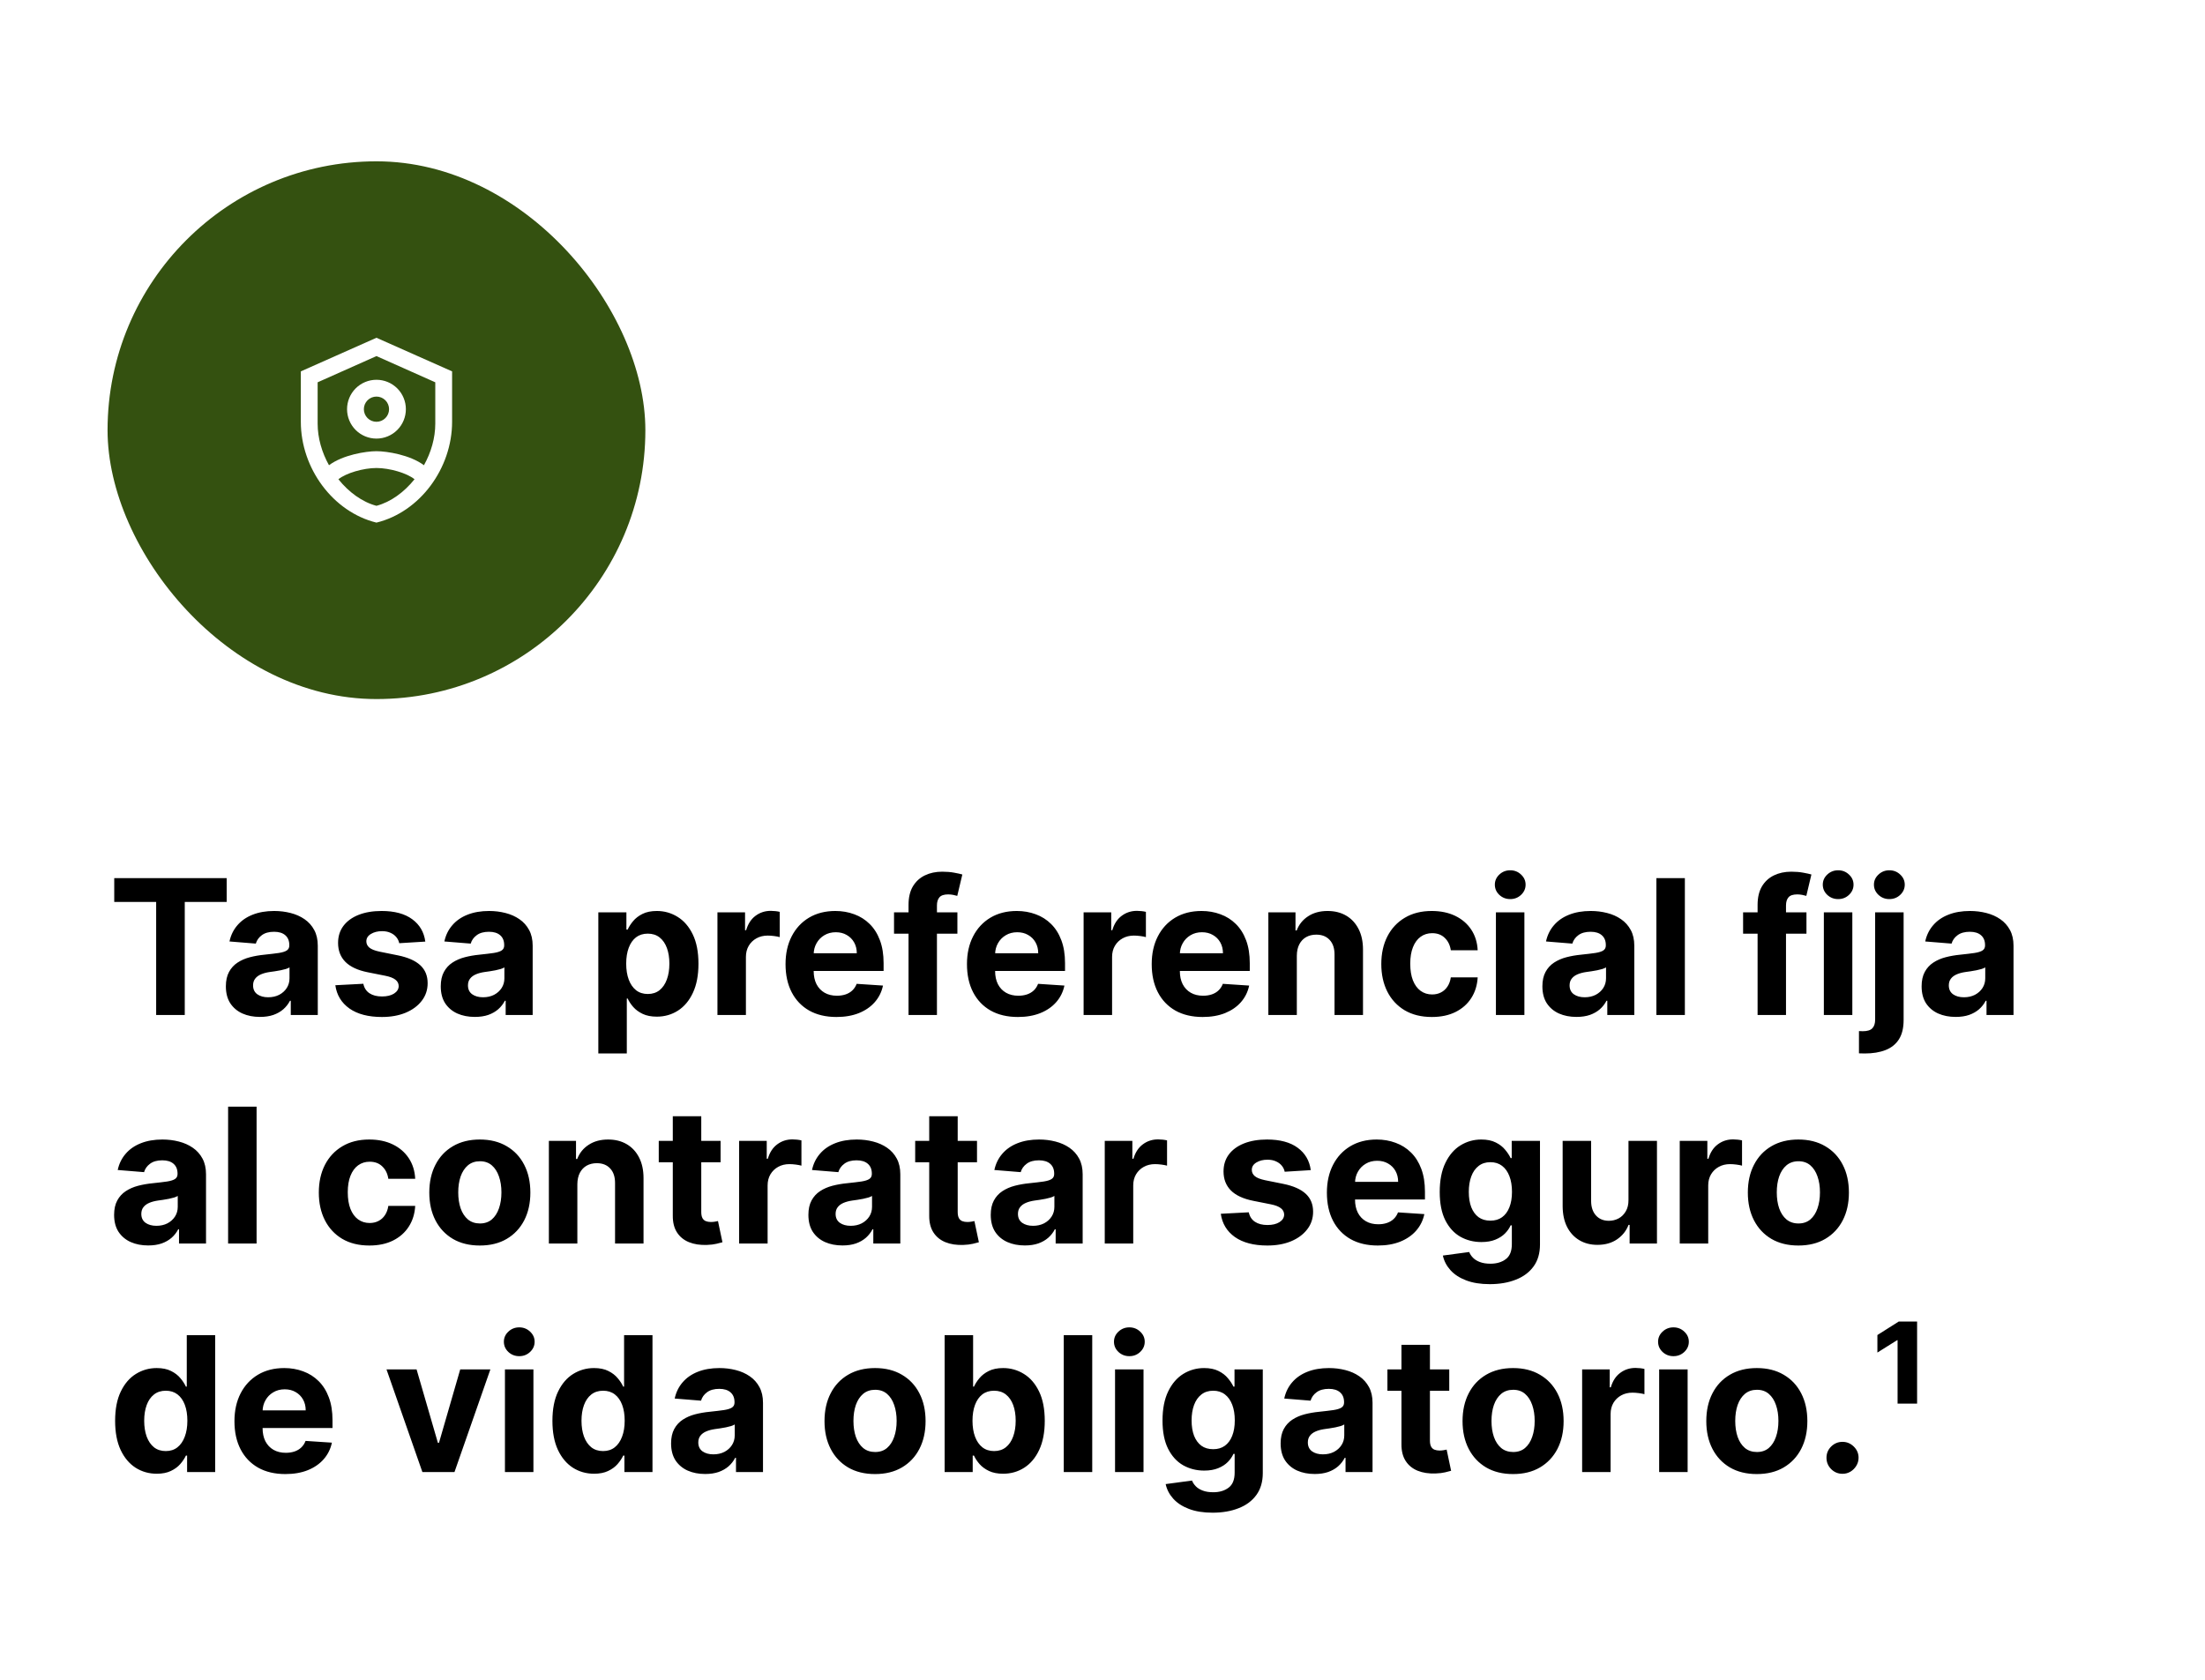 <svg width="328" height="250" viewBox="0 0 328 250" fill="none" xmlns="http://www.w3.org/2000/svg">
<rect width="328" height="250" fill="white"/>
<rect x="16" y="24" width="80" height="80" rx="40" fill="#345110"/>
<path d="M56 50.25L44.75 55.25V62.75C44.75 69.688 49.55 76.175 56 77.75C62.45 76.175 67.25 69.688 67.25 62.75V55.25L56 50.25ZM56 52.975L64.75 56.875V63.025C64.75 65.15 64.125 67.312 63.062 69.213C61 67.675 57.575 67.125 56 67.125C54.425 67.125 51 67.675 48.938 69.213C47.875 67.312 47.25 65.15 47.25 63.025V56.875L56 52.975ZM56 56.5C54.84 56.5 53.727 56.961 52.906 57.781C52.086 58.602 51.625 59.715 51.625 60.875C51.625 62.035 52.086 63.148 52.906 63.969C53.727 64.789 54.84 65.25 56 65.25C57.16 65.25 58.273 64.789 59.094 63.969C59.914 63.148 60.375 62.035 60.375 60.875C60.375 59.715 59.914 58.602 59.094 57.781C58.273 56.961 57.16 56.5 56 56.5ZM56 59C56.497 59 56.974 59.197 57.326 59.549C57.678 59.901 57.875 60.378 57.875 60.875C57.875 61.372 57.678 61.849 57.326 62.201C56.974 62.553 56.497 62.75 56 62.75C55.503 62.75 55.026 62.553 54.674 62.201C54.322 61.849 54.125 61.372 54.125 60.875C54.125 60.378 54.322 59.901 54.674 59.549C55.026 59.197 55.503 59 56 59ZM56 69.625C57.962 69.625 60.55 70.388 61.663 71.3C60.112 73.225 58.125 74.688 56 75.25C53.875 74.688 51.888 73.225 50.337 71.3C51.462 70.388 54.038 69.625 56 69.625Z" fill="white"/>
<path d="M16.994 134.186V130.636H33.719V134.186H27.484V151H23.229V134.186H16.994ZM38.67 151.288C37.696 151.288 36.828 151.119 36.065 150.781C35.303 150.437 34.7 149.929 34.256 149.26C33.818 148.584 33.599 147.742 33.599 146.734C33.599 145.886 33.755 145.173 34.067 144.597C34.378 144.02 34.803 143.556 35.34 143.205C35.876 142.853 36.486 142.588 37.169 142.409C37.858 142.23 38.581 142.104 39.337 142.031C40.225 141.938 40.941 141.852 41.484 141.773C42.028 141.687 42.422 141.561 42.668 141.395C42.913 141.229 43.035 140.984 43.035 140.659V140.599C43.035 139.97 42.837 139.482 42.439 139.138C42.048 138.793 41.491 138.621 40.769 138.621C40.006 138.621 39.4 138.79 38.949 139.128C38.498 139.459 38.2 139.877 38.054 140.381L34.136 140.062C34.335 139.134 34.726 138.332 35.31 137.656C35.893 136.973 36.645 136.45 37.567 136.085C38.495 135.714 39.569 135.528 40.788 135.528C41.637 135.528 42.449 135.628 43.224 135.827C44.007 136.026 44.699 136.334 45.303 136.751C45.912 137.169 46.393 137.706 46.744 138.362C47.096 139.012 47.271 139.791 47.271 140.699V151H43.254V148.882H43.135C42.89 149.359 42.562 149.78 42.151 150.145C41.74 150.503 41.246 150.785 40.669 150.99C40.092 151.189 39.426 151.288 38.67 151.288ZM39.883 148.365C40.507 148.365 41.057 148.242 41.534 147.997C42.011 147.745 42.386 147.407 42.658 146.983C42.929 146.559 43.065 146.078 43.065 145.541V143.92C42.933 144.007 42.751 144.086 42.519 144.159C42.293 144.225 42.038 144.288 41.753 144.348C41.468 144.401 41.183 144.451 40.898 144.497C40.613 144.537 40.354 144.573 40.122 144.607C39.625 144.679 39.191 144.795 38.82 144.955C38.448 145.114 38.16 145.329 37.955 145.601C37.749 145.866 37.646 146.197 37.646 146.595C37.646 147.172 37.855 147.613 38.273 147.918C38.697 148.216 39.234 148.365 39.883 148.365ZM63.265 140.082L59.387 140.321C59.321 139.99 59.178 139.691 58.959 139.426C58.741 139.154 58.452 138.939 58.094 138.78C57.743 138.614 57.322 138.531 56.832 138.531C56.175 138.531 55.622 138.67 55.171 138.949C54.72 139.221 54.495 139.585 54.495 140.043C54.495 140.407 54.641 140.715 54.932 140.967C55.224 141.219 55.725 141.421 56.434 141.574L59.198 142.131C60.683 142.436 61.79 142.926 62.519 143.602C63.248 144.278 63.613 145.167 63.613 146.267C63.613 147.268 63.318 148.146 62.728 148.902C62.145 149.658 61.343 150.248 60.322 150.672C59.307 151.089 58.138 151.298 56.812 151.298C54.79 151.298 53.179 150.877 51.979 150.036C50.786 149.187 50.087 148.034 49.881 146.575L54.048 146.357C54.173 146.973 54.478 147.444 54.962 147.768C55.446 148.087 56.066 148.246 56.822 148.246C57.564 148.246 58.161 148.103 58.611 147.818C59.069 147.527 59.301 147.152 59.307 146.695C59.301 146.31 59.139 145.995 58.82 145.75C58.502 145.498 58.012 145.306 57.349 145.173L54.704 144.646C53.212 144.348 52.102 143.831 51.373 143.095C50.65 142.359 50.289 141.421 50.289 140.281C50.289 139.3 50.554 138.455 51.084 137.746C51.621 137.036 52.374 136.49 53.342 136.105C54.316 135.721 55.456 135.528 56.762 135.528C58.691 135.528 60.209 135.936 61.316 136.751C62.43 137.567 63.079 138.677 63.265 140.082ZM70.635 151.288C69.661 151.288 68.793 151.119 68.03 150.781C67.268 150.437 66.665 149.929 66.221 149.26C65.783 148.584 65.564 147.742 65.564 146.734C65.564 145.886 65.72 145.173 66.032 144.597C66.343 144.02 66.767 143.556 67.304 143.205C67.841 142.853 68.451 142.588 69.134 142.409C69.823 142.23 70.546 142.104 71.302 142.031C72.19 141.938 72.906 141.852 73.449 141.773C73.993 141.687 74.387 141.561 74.632 141.395C74.878 141.229 75 140.984 75 140.659V140.599C75 139.97 74.802 139.482 74.404 139.138C74.013 138.793 73.456 138.621 72.733 138.621C71.971 138.621 71.365 138.79 70.914 139.128C70.463 139.459 70.165 139.877 70.019 140.381L66.101 140.062C66.3 139.134 66.691 138.332 67.275 137.656C67.858 136.973 68.61 136.45 69.532 136.085C70.46 135.714 71.534 135.528 72.753 135.528C73.602 135.528 74.414 135.628 75.189 135.827C75.972 136.026 76.664 136.334 77.267 136.751C77.877 137.169 78.358 137.706 78.709 138.362C79.061 139.012 79.236 139.791 79.236 140.699V151H75.219V148.882H75.1C74.855 149.359 74.526 149.78 74.115 150.145C73.704 150.503 73.211 150.785 72.634 150.99C72.057 151.189 71.391 151.288 70.635 151.288ZM71.848 148.365C72.472 148.365 73.022 148.242 73.499 147.997C73.976 147.745 74.351 147.407 74.623 146.983C74.894 146.559 75.03 146.078 75.03 145.541V143.92C74.898 144.007 74.715 144.086 74.483 144.159C74.258 144.225 74.003 144.288 73.718 144.348C73.433 144.401 73.148 144.451 72.863 144.497C72.578 144.537 72.319 144.573 72.087 144.607C71.59 144.679 71.156 144.795 70.784 144.955C70.413 145.114 70.125 145.329 69.919 145.601C69.714 145.866 69.611 146.197 69.611 146.595C69.611 147.172 69.82 147.613 70.238 147.918C70.662 148.216 71.199 148.365 71.848 148.365ZM89.003 156.727V135.727H93.179V138.293H93.368C93.553 137.882 93.822 137.464 94.173 137.04C94.531 136.609 94.995 136.251 95.565 135.966C96.142 135.674 96.858 135.528 97.713 135.528C98.827 135.528 99.854 135.82 100.795 136.403C101.737 136.98 102.489 137.852 103.053 139.018C103.616 140.179 103.898 141.634 103.898 143.384C103.898 145.087 103.623 146.526 103.072 147.699C102.529 148.866 101.786 149.75 100.845 150.354C99.91 150.95 98.863 151.249 97.703 151.249C96.881 151.249 96.182 151.113 95.605 150.841C95.035 150.569 94.568 150.228 94.203 149.817C93.838 149.399 93.56 148.978 93.368 148.554H93.239V156.727H89.003ZM93.149 143.364C93.149 144.272 93.275 145.064 93.527 145.74C93.779 146.416 94.144 146.943 94.621 147.321C95.098 147.692 95.678 147.878 96.361 147.878C97.05 147.878 97.633 147.689 98.111 147.311C98.588 146.927 98.949 146.396 99.195 145.72C99.447 145.037 99.572 144.252 99.572 143.364C99.572 142.482 99.45 141.706 99.204 141.037C98.959 140.367 98.598 139.844 98.121 139.466C97.644 139.088 97.057 138.899 96.361 138.899C95.671 138.899 95.088 139.081 94.611 139.446C94.14 139.811 93.779 140.328 93.527 140.997C93.275 141.667 93.149 142.455 93.149 143.364ZM106.722 151V135.727H110.828V138.392H110.987C111.266 137.444 111.733 136.728 112.389 136.244C113.045 135.754 113.801 135.509 114.656 135.509C114.868 135.509 115.097 135.522 115.342 135.548C115.588 135.575 115.803 135.611 115.989 135.658V139.416C115.79 139.357 115.515 139.304 115.163 139.257C114.812 139.211 114.491 139.188 114.199 139.188C113.576 139.188 113.019 139.323 112.528 139.595C112.045 139.86 111.66 140.232 111.375 140.709C111.097 141.186 110.957 141.736 110.957 142.359V151H106.722ZM124.428 151.298C122.857 151.298 121.505 150.98 120.371 150.344C119.244 149.701 118.376 148.793 117.766 147.619C117.156 146.439 116.851 145.044 116.851 143.433C116.851 141.862 117.156 140.483 117.766 139.297C118.376 138.11 119.234 137.186 120.341 136.523C121.455 135.86 122.761 135.528 124.259 135.528C125.266 135.528 126.204 135.691 127.073 136.016C127.948 136.334 128.71 136.814 129.36 137.457C130.016 138.1 130.526 138.909 130.891 139.884C131.256 140.851 131.438 141.985 131.438 143.284V144.447H118.542V141.822H127.451C127.451 141.213 127.318 140.672 127.053 140.202C126.788 139.731 126.42 139.363 125.949 139.098C125.485 138.826 124.945 138.69 124.328 138.69C123.685 138.69 123.115 138.839 122.618 139.138C122.128 139.429 121.743 139.824 121.465 140.321C121.186 140.812 121.044 141.358 121.037 141.962V144.457C121.037 145.213 121.176 145.866 121.455 146.416C121.74 146.966 122.141 147.391 122.658 147.689C123.175 147.987 123.788 148.136 124.498 148.136C124.968 148.136 125.399 148.07 125.79 147.938C126.181 147.805 126.516 147.606 126.794 147.341C127.073 147.076 127.285 146.751 127.431 146.366L131.348 146.625C131.15 147.566 130.742 148.388 130.125 149.091C129.516 149.787 128.727 150.33 127.759 150.722C126.798 151.106 125.687 151.298 124.428 151.298ZM142.415 135.727V138.909H132.989V135.727H142.415ZM135.147 151V134.624C135.147 133.517 135.362 132.598 135.793 131.869C136.23 131.14 136.827 130.593 137.583 130.229C138.338 129.864 139.197 129.682 140.158 129.682C140.808 129.682 141.401 129.732 141.938 129.831C142.481 129.93 142.886 130.02 143.151 130.099L142.395 133.281C142.23 133.228 142.024 133.179 141.779 133.132C141.54 133.086 141.295 133.062 141.043 133.062C140.42 133.062 139.986 133.208 139.74 133.5C139.495 133.785 139.373 134.186 139.373 134.703V151H135.147ZM151.416 151.298C149.845 151.298 148.493 150.98 147.359 150.344C146.232 149.701 145.364 148.793 144.754 147.619C144.144 146.439 143.839 145.044 143.839 143.433C143.839 141.862 144.144 140.483 144.754 139.297C145.364 138.11 146.223 137.186 147.33 136.523C148.443 135.86 149.749 135.528 151.247 135.528C152.255 135.528 153.193 135.691 154.061 136.016C154.936 136.334 155.698 136.814 156.348 137.457C157.004 138.1 157.515 138.909 157.879 139.884C158.244 140.851 158.426 141.985 158.426 143.284V144.447H145.53V141.822H154.439C154.439 141.213 154.306 140.672 154.041 140.202C153.776 139.731 153.408 139.363 152.938 139.098C152.473 138.826 151.933 138.69 151.317 138.69C150.674 138.69 150.104 138.839 149.607 139.138C149.116 139.429 148.732 139.824 148.453 140.321C148.175 140.812 148.032 141.358 148.026 141.962V144.457C148.026 145.213 148.165 145.866 148.443 146.416C148.728 146.966 149.129 147.391 149.646 147.689C150.163 147.987 150.777 148.136 151.486 148.136C151.956 148.136 152.387 148.07 152.778 147.938C153.17 147.805 153.504 147.606 153.783 147.341C154.061 147.076 154.273 146.751 154.419 146.366L158.337 146.625C158.138 147.566 157.73 148.388 157.114 149.091C156.504 149.787 155.715 150.33 154.747 150.722C153.786 151.106 152.676 151.298 151.416 151.298ZM161.19 151V135.727H165.297V138.392H165.456C165.734 137.444 166.202 136.728 166.858 136.244C167.514 135.754 168.27 135.509 169.125 135.509C169.337 135.509 169.566 135.522 169.811 135.548C170.056 135.575 170.272 135.611 170.457 135.658V139.416C170.259 139.357 169.983 139.304 169.632 139.257C169.281 139.211 168.959 139.188 168.668 139.188C168.045 139.188 167.488 139.323 166.997 139.595C166.513 139.86 166.129 140.232 165.844 140.709C165.565 141.186 165.426 141.736 165.426 142.359V151H161.19ZM178.897 151.298C177.326 151.298 175.973 150.98 174.84 150.344C173.713 149.701 172.845 148.793 172.235 147.619C171.625 146.439 171.32 145.044 171.32 143.433C171.32 141.862 171.625 140.483 172.235 139.297C172.845 138.11 173.703 137.186 174.81 136.523C175.924 135.86 177.23 135.528 178.728 135.528C179.735 135.528 180.673 135.691 181.542 136.016C182.417 136.334 183.179 136.814 183.828 137.457C184.485 138.1 184.995 138.909 185.36 139.884C185.724 140.851 185.907 141.985 185.907 143.284V144.447H173.01V141.822H181.919C181.919 141.213 181.787 140.672 181.522 140.202C181.257 139.731 180.889 139.363 180.418 139.098C179.954 138.826 179.414 138.69 178.797 138.69C178.154 138.69 177.584 138.839 177.087 139.138C176.596 139.429 176.212 139.824 175.934 140.321C175.655 140.812 175.513 141.358 175.506 141.962V144.457C175.506 145.213 175.645 145.866 175.924 146.416C176.209 146.966 176.61 147.391 177.127 147.689C177.644 147.987 178.257 148.136 178.966 148.136C179.437 148.136 179.868 148.07 180.259 147.938C180.65 147.805 180.985 147.606 181.263 147.341C181.542 147.076 181.754 146.751 181.9 146.366L185.817 146.625C185.618 147.566 185.211 148.388 184.594 149.091C183.984 149.787 183.195 150.33 182.228 150.722C181.266 151.106 180.156 151.298 178.897 151.298ZM192.907 142.17V151H188.671V135.727H192.708V138.422H192.887C193.225 137.534 193.792 136.831 194.587 136.314C195.382 135.79 196.347 135.528 197.48 135.528C198.541 135.528 199.466 135.76 200.255 136.224C201.043 136.688 201.657 137.351 202.094 138.213C202.532 139.068 202.75 140.089 202.75 141.276V151H198.515V142.031C198.521 141.097 198.283 140.367 197.799 139.844C197.315 139.313 196.649 139.048 195.8 139.048C195.23 139.048 194.726 139.171 194.289 139.416C193.858 139.661 193.52 140.019 193.275 140.49C193.036 140.954 192.913 141.514 192.907 142.17ZM212.989 151.298C211.425 151.298 210.079 150.967 208.952 150.304C207.832 149.634 206.97 148.706 206.367 147.52C205.771 146.333 205.472 144.968 205.472 143.423C205.472 141.859 205.774 140.487 206.377 139.307C206.987 138.12 207.852 137.196 208.972 136.533C210.093 135.863 211.425 135.528 212.969 135.528C214.302 135.528 215.469 135.77 216.469 136.254C217.47 136.738 218.263 137.418 218.846 138.293C219.429 139.168 219.751 140.195 219.81 141.375H215.813C215.701 140.613 215.402 140 214.918 139.536C214.441 139.065 213.815 138.83 213.039 138.83C212.383 138.83 211.809 139.009 211.319 139.366C210.835 139.718 210.457 140.232 210.185 140.908C209.914 141.584 209.778 142.402 209.778 143.364C209.778 144.338 209.91 145.167 210.175 145.849C210.447 146.532 210.828 147.053 211.319 147.411C211.809 147.768 212.383 147.947 213.039 147.947C213.523 147.947 213.957 147.848 214.342 147.649C214.733 147.45 215.054 147.162 215.306 146.784C215.565 146.4 215.734 145.939 215.813 145.402H219.81C219.744 146.569 219.426 147.596 218.856 148.484C218.292 149.366 217.513 150.055 216.519 150.553C215.525 151.05 214.348 151.298 212.989 151.298ZM222.522 151V135.727H226.758V151H222.522ZM224.65 133.759C224.02 133.759 223.48 133.55 223.029 133.132C222.585 132.708 222.363 132.201 222.363 131.611C222.363 131.027 222.585 130.527 223.029 130.109C223.48 129.685 224.02 129.473 224.65 129.473C225.28 129.473 225.817 129.685 226.261 130.109C226.712 130.527 226.937 131.027 226.937 131.611C226.937 132.201 226.712 132.708 226.261 133.132C225.817 133.55 225.28 133.759 224.65 133.759ZM234.506 151.288C233.532 151.288 232.664 151.119 231.901 150.781C231.139 150.437 230.536 149.929 230.092 149.26C229.654 148.584 229.435 147.742 229.435 146.734C229.435 145.886 229.591 145.173 229.903 144.597C230.214 144.02 230.638 143.556 231.175 143.205C231.712 142.853 232.322 142.588 233.005 142.409C233.694 142.23 234.417 142.104 235.173 142.031C236.061 141.938 236.777 141.852 237.32 141.773C237.864 141.687 238.258 141.561 238.504 141.395C238.749 141.229 238.871 140.984 238.871 140.659V140.599C238.871 139.97 238.673 139.482 238.275 139.138C237.884 138.793 237.327 138.621 236.604 138.621C235.842 138.621 235.236 138.79 234.785 139.128C234.334 139.459 234.036 139.877 233.89 140.381L229.972 140.062C230.171 139.134 230.562 138.332 231.146 137.656C231.729 136.973 232.481 136.45 233.403 136.085C234.331 135.714 235.405 135.528 236.624 135.528C237.473 135.528 238.285 135.628 239.06 135.827C239.843 136.026 240.535 136.334 241.138 136.751C241.748 137.169 242.229 137.706 242.58 138.362C242.932 139.012 243.107 139.791 243.107 140.699V151H239.09V148.882H238.971C238.726 149.359 238.397 149.78 237.987 150.145C237.576 150.503 237.082 150.785 236.505 150.99C235.928 151.189 235.262 151.288 234.506 151.288ZM235.719 148.365C236.343 148.365 236.893 148.242 237.37 147.997C237.847 147.745 238.222 147.407 238.494 146.983C238.765 146.559 238.901 146.078 238.901 145.541V143.92C238.769 144.007 238.586 144.086 238.354 144.159C238.129 144.225 237.874 144.288 237.589 144.348C237.304 144.401 237.019 144.451 236.734 144.497C236.449 144.537 236.19 144.573 235.958 144.607C235.461 144.679 235.027 144.795 234.656 144.955C234.284 145.114 233.996 145.329 233.79 145.601C233.585 145.866 233.482 146.197 233.482 146.595C233.482 147.172 233.691 147.613 234.109 147.918C234.533 148.216 235.07 148.365 235.719 148.365ZM250.629 130.636V151H246.393V130.636H250.629ZM268.716 135.727V138.909H259.29V135.727H268.716ZM261.447 151V134.624C261.447 133.517 261.663 132.598 262.094 131.869C262.531 131.14 263.128 130.593 263.884 130.229C264.639 129.864 265.498 129.682 266.459 129.682C267.108 129.682 267.702 129.732 268.239 129.831C268.782 129.93 269.187 130.02 269.452 130.099L268.696 133.281C268.53 133.228 268.325 133.179 268.08 133.132C267.841 133.086 267.596 133.062 267.344 133.062C266.721 133.062 266.286 133.208 266.041 133.5C265.796 133.785 265.673 134.186 265.673 134.703V151H261.447ZM271.304 151V135.727H275.539V151H271.304ZM273.431 133.759C272.802 133.759 272.261 133.55 271.811 133.132C271.367 132.708 271.145 132.201 271.145 131.611C271.145 131.027 271.367 130.527 271.811 130.109C272.261 129.685 272.802 129.473 273.431 129.473C274.061 129.473 274.598 129.685 275.042 130.109C275.493 130.527 275.718 131.027 275.718 131.611C275.718 132.201 275.493 132.708 275.042 133.132C274.598 133.55 274.061 133.759 273.431 133.759ZM278.933 135.727H283.168V151.756C283.168 152.936 282.936 153.89 282.472 154.619C282.008 155.348 281.342 155.882 280.474 156.22C279.612 156.558 278.581 156.727 277.381 156.727C277.236 156.727 277.096 156.724 276.964 156.717C276.825 156.717 276.679 156.714 276.526 156.707V153.396C276.639 153.403 276.738 153.406 276.825 153.406C276.904 153.413 276.99 153.416 277.083 153.416C277.766 153.416 278.243 153.27 278.515 152.979C278.793 152.694 278.933 152.263 278.933 151.686V135.727ZM281.04 133.759C280.417 133.759 279.88 133.55 279.43 133.132C278.979 132.708 278.754 132.201 278.754 131.611C278.754 131.027 278.979 130.527 279.43 130.109C279.88 129.685 280.417 129.473 281.04 129.473C281.677 129.473 282.217 129.685 282.661 130.109C283.112 130.527 283.337 131.027 283.337 131.611C283.337 132.201 283.112 132.708 282.661 133.132C282.217 133.55 281.677 133.759 281.04 133.759ZM290.917 151.288C289.942 151.288 289.074 151.119 288.311 150.781C287.549 150.437 286.946 149.929 286.502 149.26C286.064 148.584 285.846 147.742 285.846 146.734C285.846 145.886 286.001 145.173 286.313 144.597C286.624 144.02 287.049 143.556 287.586 143.205C288.123 142.853 288.732 142.588 289.415 142.409C290.105 142.23 290.827 142.104 291.583 142.031C292.471 141.938 293.187 141.852 293.73 141.773C294.274 141.687 294.668 141.561 294.914 141.395C295.159 141.229 295.282 140.984 295.282 140.659V140.599C295.282 139.97 295.083 139.482 294.685 139.138C294.294 138.793 293.737 138.621 293.015 138.621C292.252 138.621 291.646 138.79 291.195 139.128C290.744 139.459 290.446 139.877 290.3 140.381L286.382 140.062C286.581 139.134 286.972 138.332 287.556 137.656C288.139 136.973 288.891 136.45 289.813 136.085C290.741 135.714 291.815 135.528 293.034 135.528C293.883 135.528 294.695 135.628 295.471 135.827C296.253 136.026 296.945 136.334 297.549 136.751C298.158 137.169 298.639 137.706 298.99 138.362C299.342 139.012 299.517 139.791 299.517 140.699V151H295.5V148.882H295.381C295.136 149.359 294.808 149.78 294.397 150.145C293.986 150.503 293.492 150.785 292.915 150.99C292.338 151.189 291.672 151.288 290.917 151.288ZM292.13 148.365C292.753 148.365 293.303 148.242 293.78 147.997C294.257 147.745 294.632 147.407 294.904 146.983C295.176 146.559 295.311 146.078 295.311 145.541V143.92C295.179 144.007 294.997 144.086 294.765 144.159C294.539 144.225 294.284 144.288 293.999 144.348C293.714 144.401 293.429 144.451 293.144 144.497C292.859 144.537 292.6 144.573 292.368 144.607C291.871 144.679 291.437 144.795 291.066 144.955C290.694 145.114 290.406 145.329 290.201 145.601C289.995 145.866 289.892 146.197 289.892 146.595C289.892 147.172 290.101 147.613 290.519 147.918C290.943 148.216 291.48 148.365 292.13 148.365ZM22.046 185.288C21.071 185.288 20.203 185.119 19.44 184.781C18.678 184.437 18.075 183.929 17.631 183.26C17.193 182.584 16.974 181.742 16.974 180.734C16.974 179.886 17.13 179.173 17.442 178.597C17.753 178.02 18.178 177.556 18.715 177.205C19.251 176.853 19.861 176.588 20.544 176.409C21.233 176.23 21.956 176.104 22.712 176.031C23.6 175.938 24.316 175.852 24.859 175.773C25.403 175.687 25.797 175.561 26.043 175.395C26.288 175.229 26.41 174.984 26.41 174.659V174.599C26.41 173.97 26.212 173.482 25.814 173.138C25.423 172.793 24.866 172.621 24.143 172.621C23.381 172.621 22.775 172.79 22.324 173.128C21.873 173.459 21.575 173.877 21.429 174.381L17.511 174.062C17.71 173.134 18.101 172.332 18.685 171.656C19.268 170.973 20.02 170.45 20.942 170.085C21.87 169.714 22.944 169.528 24.163 169.528C25.012 169.528 25.824 169.628 26.599 169.827C27.382 170.026 28.074 170.334 28.678 170.751C29.287 171.169 29.768 171.706 30.119 172.362C30.471 173.012 30.646 173.791 30.646 174.699V185H26.629V182.882H26.51C26.265 183.359 25.937 183.78 25.526 184.145C25.115 184.503 24.621 184.785 24.044 184.99C23.467 185.189 22.801 185.288 22.046 185.288ZM23.259 182.365C23.882 182.365 24.432 182.242 24.909 181.997C25.386 181.745 25.761 181.407 26.033 180.983C26.305 180.559 26.44 180.078 26.44 179.541V177.92C26.308 178.007 26.125 178.086 25.893 178.159C25.668 178.225 25.413 178.288 25.128 178.348C24.843 178.401 24.558 178.451 24.273 178.497C23.988 178.537 23.729 178.573 23.497 178.607C23 178.679 22.566 178.795 22.195 178.955C21.823 179.114 21.535 179.329 21.329 179.601C21.124 179.866 21.021 180.197 21.021 180.595C21.021 181.172 21.23 181.613 21.648 181.918C22.072 182.216 22.609 182.365 23.259 182.365ZM38.168 164.636V185H33.932V164.636H38.168ZM54.943 185.298C53.378 185.298 52.032 184.967 50.906 184.304C49.785 183.634 48.923 182.706 48.32 181.52C47.724 180.333 47.425 178.968 47.425 177.423C47.425 175.859 47.727 174.487 48.33 173.307C48.94 172.12 49.805 171.196 50.925 170.533C52.046 169.863 53.378 169.528 54.923 169.528C56.255 169.528 57.422 169.77 58.423 170.254C59.423 170.738 60.216 171.418 60.799 172.293C61.382 173.168 61.704 174.195 61.764 175.375H57.766C57.654 174.613 57.355 174 56.871 173.536C56.394 173.065 55.768 172.83 54.992 172.83C54.336 172.83 53.763 173.009 53.272 173.366C52.788 173.718 52.41 174.232 52.139 174.908C51.867 175.584 51.731 176.402 51.731 177.364C51.731 178.338 51.863 179.167 52.129 179.849C52.4 180.532 52.782 181.053 53.272 181.411C53.763 181.768 54.336 181.947 54.992 181.947C55.476 181.947 55.91 181.848 56.295 181.649C56.686 181.45 57.007 181.162 57.259 180.784C57.518 180.4 57.687 179.939 57.766 179.402H61.764C61.697 180.569 61.379 181.596 60.809 182.484C60.245 183.366 59.467 184.055 58.472 184.553C57.478 185.05 56.301 185.298 54.943 185.298ZM71.376 185.298C69.832 185.298 68.496 184.97 67.369 184.314C66.249 183.651 65.384 182.73 64.774 181.55C64.164 180.363 63.859 178.988 63.859 177.423C63.859 175.846 64.164 174.467 64.774 173.287C65.384 172.1 66.249 171.179 67.369 170.523C68.496 169.86 69.832 169.528 71.376 169.528C72.921 169.528 74.253 169.86 75.373 170.523C76.5 171.179 77.368 172.1 77.978 173.287C78.588 174.467 78.893 175.846 78.893 177.423C78.893 178.988 78.588 180.363 77.978 181.55C77.368 182.73 76.5 183.651 75.373 184.314C74.253 184.97 72.921 185.298 71.376 185.298ZM71.396 182.017C72.099 182.017 72.685 181.818 73.156 181.42C73.626 181.016 73.981 180.466 74.22 179.77C74.465 179.074 74.588 178.282 74.588 177.393C74.588 176.505 74.465 175.713 74.22 175.017C73.981 174.321 73.626 173.771 73.156 173.366C72.685 172.962 72.099 172.76 71.396 172.76C70.687 172.76 70.09 172.962 69.606 173.366C69.129 173.771 68.768 174.321 68.522 175.017C68.284 175.713 68.164 176.505 68.164 177.393C68.164 178.282 68.284 179.074 68.522 179.77C68.768 180.466 69.129 181.016 69.606 181.42C70.09 181.818 70.687 182.017 71.396 182.017ZM85.883 176.17V185H81.647V169.727H85.684V172.422H85.863C86.201 171.534 86.768 170.831 87.564 170.314C88.359 169.79 89.323 169.528 90.457 169.528C91.518 169.528 92.442 169.76 93.231 170.224C94.02 170.688 94.633 171.351 95.071 172.213C95.508 173.068 95.727 174.089 95.727 175.276V185H91.491V176.031C91.498 175.097 91.259 174.367 90.775 173.844C90.291 173.313 89.625 173.048 88.777 173.048C88.207 173.048 87.703 173.171 87.265 173.416C86.834 173.661 86.496 174.019 86.251 174.49C86.012 174.954 85.89 175.514 85.883 176.17ZM107.189 169.727V172.909H97.992V169.727H107.189ZM100.08 166.068H104.315V180.307C104.315 180.698 104.375 181.003 104.494 181.222C104.614 181.434 104.779 181.583 104.991 181.669C105.21 181.755 105.462 181.798 105.747 181.798C105.946 181.798 106.145 181.782 106.344 181.749C106.543 181.709 106.695 181.679 106.801 181.659L107.467 184.811C107.255 184.877 106.957 184.954 106.572 185.04C106.188 185.133 105.721 185.189 105.17 185.209C104.15 185.249 103.255 185.113 102.486 184.801C101.723 184.49 101.13 184.006 100.706 183.349C100.282 182.693 100.073 181.865 100.08 180.864V166.068ZM109.948 185V169.727H114.055V172.392H114.214C114.492 171.444 114.96 170.728 115.616 170.244C116.272 169.754 117.028 169.509 117.883 169.509C118.095 169.509 118.324 169.522 118.569 169.548C118.814 169.575 119.03 169.611 119.215 169.658V173.416C119.016 173.357 118.741 173.304 118.39 173.257C118.039 173.211 117.717 173.188 117.425 173.188C116.802 173.188 116.246 173.323 115.755 173.595C115.271 173.86 114.887 174.232 114.602 174.709C114.323 175.186 114.184 175.736 114.184 176.359V185H109.948ZM125.323 185.288C124.348 185.288 123.48 185.119 122.718 184.781C121.955 184.437 121.352 183.929 120.908 183.26C120.471 182.584 120.252 181.742 120.252 180.734C120.252 179.886 120.408 179.173 120.719 178.597C121.031 178.02 121.455 177.556 121.992 177.205C122.529 176.853 123.139 176.588 123.821 176.409C124.511 176.23 125.233 176.104 125.989 176.031C126.877 175.938 127.593 175.852 128.137 175.773C128.68 175.687 129.075 175.561 129.32 175.395C129.565 175.229 129.688 174.984 129.688 174.659V174.599C129.688 173.97 129.489 173.482 129.091 173.138C128.7 172.793 128.143 172.621 127.421 172.621C126.658 172.621 126.052 172.79 125.601 173.128C125.15 173.459 124.852 173.877 124.706 174.381L120.789 174.062C120.988 173.134 121.379 172.332 121.962 171.656C122.545 170.973 123.298 170.45 124.219 170.085C125.147 169.714 126.221 169.528 127.441 169.528C128.289 169.528 129.101 169.628 129.877 169.827C130.659 170.026 131.352 170.334 131.955 170.751C132.565 171.169 133.045 171.706 133.397 172.362C133.748 173.012 133.924 173.791 133.924 174.699V185H129.907V182.882H129.787C129.542 183.359 129.214 183.78 128.803 184.145C128.392 184.503 127.898 184.785 127.321 184.99C126.745 185.189 126.078 185.288 125.323 185.288ZM126.536 182.365C127.159 182.365 127.709 182.242 128.186 181.997C128.664 181.745 129.038 181.407 129.31 180.983C129.582 180.559 129.718 180.078 129.718 179.541V177.92C129.585 178.007 129.403 178.086 129.171 178.159C128.945 178.225 128.69 178.288 128.405 178.348C128.12 178.401 127.835 178.451 127.55 178.497C127.265 178.537 127.007 178.573 126.775 178.607C126.277 178.679 125.843 178.795 125.472 178.955C125.101 179.114 124.812 179.329 124.607 179.601C124.401 179.866 124.299 180.197 124.299 180.595C124.299 181.172 124.507 181.613 124.925 181.918C125.349 182.216 125.886 182.365 126.536 182.365ZM145.333 169.727V172.909H136.136V169.727H145.333ZM138.224 166.068H142.46V180.307C142.46 180.698 142.52 181.003 142.639 181.222C142.758 181.434 142.924 181.583 143.136 181.669C143.355 181.755 143.607 181.798 143.892 181.798C144.091 181.798 144.289 181.782 144.488 181.749C144.687 181.709 144.84 181.679 144.946 181.659L145.612 184.811C145.4 184.877 145.101 184.954 144.717 185.04C144.333 185.133 143.865 185.189 143.315 185.209C142.294 185.249 141.399 185.113 140.63 184.801C139.868 184.49 139.275 184.006 138.85 183.349C138.426 182.693 138.217 181.865 138.224 180.864V166.068ZM152.448 185.288C151.473 185.288 150.605 185.119 149.843 184.781C149.08 184.437 148.477 183.929 148.033 183.26C147.596 182.584 147.377 181.742 147.377 180.734C147.377 179.886 147.533 179.173 147.844 178.597C148.156 178.02 148.58 177.556 149.117 177.205C149.654 176.853 150.264 176.588 150.946 176.409C151.636 176.23 152.358 176.104 153.114 176.031C154.002 175.938 154.718 175.852 155.262 175.773C155.805 175.687 156.2 175.561 156.445 175.395C156.69 175.229 156.813 174.984 156.813 174.659V174.599C156.813 173.97 156.614 173.482 156.216 173.138C155.825 172.793 155.268 172.621 154.546 172.621C153.783 172.621 153.177 172.79 152.726 173.128C152.275 173.459 151.977 173.877 151.831 174.381L147.914 174.062C148.113 173.134 148.504 172.332 149.087 171.656C149.67 170.973 150.423 170.45 151.344 170.085C152.272 169.714 153.346 169.528 154.566 169.528C155.414 169.528 156.226 169.628 157.002 169.827C157.784 170.026 158.477 170.334 159.08 170.751C159.69 171.169 160.17 171.706 160.522 172.362C160.873 173.012 161.049 173.791 161.049 174.699V185H157.032V182.882H156.912C156.667 183.359 156.339 183.78 155.928 184.145C155.517 184.503 155.023 184.785 154.446 184.99C153.87 185.189 153.203 185.288 152.448 185.288ZM153.661 182.365C154.284 182.365 154.834 182.242 155.311 181.997C155.789 181.745 156.163 181.407 156.435 180.983C156.707 180.559 156.843 180.078 156.843 179.541V177.92C156.71 178.007 156.528 178.086 156.296 178.159C156.07 178.225 155.815 178.288 155.53 178.348C155.245 178.401 154.96 178.451 154.675 178.497C154.39 178.537 154.132 178.573 153.9 178.607C153.402 178.679 152.968 178.795 152.597 178.955C152.226 179.114 151.937 179.329 151.732 179.601C151.526 179.866 151.424 180.197 151.424 180.595C151.424 181.172 151.632 181.613 152.05 181.918C152.474 182.216 153.011 182.365 153.661 182.365ZM164.335 185V169.727H168.441V172.392H168.6C168.879 171.444 169.346 170.728 170.002 170.244C170.659 169.754 171.414 169.509 172.27 169.509C172.482 169.509 172.71 169.522 172.956 169.548C173.201 169.575 173.416 169.611 173.602 169.658V173.416C173.403 173.357 173.128 173.304 172.777 173.257C172.425 173.211 172.104 173.188 171.812 173.188C171.189 173.188 170.632 173.323 170.142 173.595C169.658 173.86 169.273 174.232 168.988 174.709C168.71 175.186 168.571 175.736 168.571 176.359V185H164.335ZM194.98 174.082L191.102 174.321C191.036 173.99 190.893 173.691 190.674 173.426C190.456 173.154 190.167 172.939 189.809 172.78C189.458 172.614 189.037 172.531 188.547 172.531C187.89 172.531 187.337 172.67 186.886 172.949C186.435 173.221 186.21 173.585 186.21 174.043C186.21 174.407 186.356 174.715 186.647 174.967C186.939 175.219 187.44 175.421 188.149 175.574L190.913 176.131C192.398 176.436 193.505 176.926 194.234 177.602C194.963 178.278 195.328 179.167 195.328 180.267C195.328 181.268 195.033 182.146 194.443 182.902C193.859 183.658 193.057 184.248 192.037 184.672C191.022 185.089 189.852 185.298 188.527 185.298C186.505 185.298 184.894 184.877 183.694 184.036C182.501 183.187 181.802 182.034 181.596 180.575L185.762 180.357C185.888 180.973 186.193 181.444 186.677 181.768C187.161 182.087 187.781 182.246 188.537 182.246C189.279 182.246 189.876 182.103 190.326 181.818C190.784 181.527 191.016 181.152 191.022 180.695C191.016 180.31 190.853 179.995 190.535 179.75C190.217 179.498 189.726 179.306 189.064 179.173L186.419 178.646C184.927 178.348 183.817 177.831 183.088 177.095C182.365 176.359 182.004 175.421 182.004 174.281C182.004 173.3 182.269 172.455 182.799 171.746C183.336 171.036 184.089 170.49 185.056 170.105C186.031 169.721 187.171 169.528 188.477 169.528C190.406 169.528 191.924 169.936 193.031 170.751C194.145 171.567 194.794 172.677 194.98 174.082ZM204.955 185.298C203.384 185.298 202.032 184.98 200.898 184.344C199.772 183.701 198.903 182.793 198.293 181.619C197.683 180.439 197.379 179.044 197.379 177.433C197.379 175.862 197.683 174.483 198.293 173.297C198.903 172.11 199.762 171.186 200.869 170.523C201.982 169.86 203.288 169.528 204.786 169.528C205.794 169.528 206.732 169.691 207.6 170.016C208.475 170.334 209.237 170.814 209.887 171.457C210.543 172.1 211.054 172.909 211.418 173.884C211.783 174.851 211.965 175.985 211.965 177.284V178.447H199.069V175.822H207.978C207.978 175.213 207.845 174.672 207.58 174.202C207.315 173.731 206.947 173.363 206.477 173.098C206.013 172.826 205.472 172.69 204.856 172.69C204.213 172.69 203.643 172.839 203.146 173.138C202.655 173.429 202.271 173.824 201.992 174.321C201.714 174.812 201.571 175.358 201.565 175.962V178.457C201.565 179.213 201.704 179.866 201.982 180.416C202.267 180.966 202.668 181.391 203.185 181.689C203.702 181.987 204.316 182.136 205.025 182.136C205.496 182.136 205.926 182.07 206.317 181.938C206.709 181.805 207.043 181.606 207.322 181.341C207.6 181.076 207.812 180.751 207.958 180.366L211.876 180.625C211.677 181.566 211.269 182.388 210.653 183.091C210.043 183.787 209.254 184.33 208.286 184.722C207.325 185.106 206.215 185.298 204.955 185.298ZM221.61 191.045C220.238 191.045 219.061 190.857 218.08 190.479C217.106 190.107 216.33 189.6 215.754 188.957C215.177 188.314 214.802 187.592 214.63 186.79L218.548 186.263C218.667 186.568 218.856 186.853 219.114 187.118C219.373 187.383 219.714 187.595 220.138 187.754C220.569 187.92 221.093 188.003 221.71 188.003C222.631 188.003 223.39 187.777 223.987 187.327C224.59 186.883 224.891 186.137 224.891 185.089V182.295H224.712C224.527 182.72 224.248 183.121 223.877 183.499C223.506 183.876 223.029 184.185 222.445 184.423C221.862 184.662 221.166 184.781 220.357 184.781C219.21 184.781 218.166 184.516 217.225 183.986C216.29 183.449 215.545 182.63 214.988 181.53C214.438 180.423 214.163 179.024 214.163 177.334C214.163 175.604 214.444 174.159 215.008 172.999C215.571 171.839 216.32 170.97 217.255 170.393C218.196 169.817 219.227 169.528 220.347 169.528C221.202 169.528 221.918 169.674 222.495 169.966C223.072 170.251 223.536 170.609 223.887 171.04C224.245 171.464 224.52 171.882 224.712 172.293H224.871V169.727H229.077V185.149C229.077 186.448 228.759 187.536 228.123 188.411C227.487 189.286 226.605 189.942 225.478 190.379C224.358 190.823 223.068 191.045 221.61 191.045ZM221.7 181.599C222.382 181.599 222.959 181.43 223.43 181.092C223.907 180.748 224.272 180.257 224.523 179.621C224.782 178.978 224.911 178.209 224.911 177.314C224.911 176.419 224.785 175.643 224.533 174.987C224.281 174.324 223.917 173.811 223.44 173.446C222.962 173.081 222.382 172.899 221.7 172.899C221.004 172.899 220.417 173.088 219.94 173.466C219.462 173.837 219.101 174.354 218.856 175.017C218.611 175.68 218.488 176.446 218.488 177.314C218.488 178.196 218.611 178.958 218.856 179.601C219.108 180.237 219.469 180.731 219.94 181.082C220.417 181.427 221.004 181.599 221.7 181.599ZM242.242 178.497V169.727H246.478V185H242.411V182.226H242.252C241.907 183.121 241.334 183.84 240.532 184.384C239.737 184.927 238.765 185.199 237.619 185.199C236.598 185.199 235.7 184.967 234.924 184.503C234.148 184.039 233.542 183.379 233.104 182.524C232.674 181.669 232.455 180.645 232.448 179.452V169.727H236.684V178.696C236.691 179.598 236.933 180.31 237.41 180.834C237.887 181.357 238.527 181.619 239.329 181.619C239.839 181.619 240.317 181.503 240.761 181.271C241.205 181.033 241.563 180.681 241.835 180.217C242.113 179.753 242.249 179.18 242.242 178.497ZM249.866 185V169.727H253.973V172.392H254.132C254.41 171.444 254.877 170.728 255.534 170.244C256.19 169.754 256.946 169.509 257.801 169.509C258.013 169.509 258.242 169.522 258.487 169.548C258.732 169.575 258.948 169.611 259.133 169.658V173.416C258.934 173.357 258.659 173.304 258.308 173.257C257.957 173.211 257.635 173.188 257.343 173.188C256.72 173.188 256.163 173.323 255.673 173.595C255.189 173.86 254.805 174.232 254.52 174.709C254.241 175.186 254.102 175.736 254.102 176.359V185H249.866ZM267.513 185.298C265.968 185.298 264.633 184.97 263.506 184.314C262.385 183.651 261.52 182.73 260.911 181.55C260.301 180.363 259.996 178.988 259.996 177.423C259.996 175.846 260.301 174.467 260.911 173.287C261.52 172.1 262.385 171.179 263.506 170.523C264.633 169.86 265.968 169.528 267.513 169.528C269.057 169.528 270.39 169.86 271.51 170.523C272.637 171.179 273.505 172.1 274.115 173.287C274.725 174.467 275.03 175.846 275.03 177.423C275.03 178.988 274.725 180.363 274.115 181.55C273.505 182.73 272.637 183.651 271.51 184.314C270.39 184.97 269.057 185.298 267.513 185.298ZM267.533 182.017C268.235 182.017 268.822 181.818 269.293 181.42C269.763 181.016 270.118 180.466 270.357 179.77C270.602 179.074 270.724 178.282 270.724 177.393C270.724 176.505 270.602 175.713 270.357 175.017C270.118 174.321 269.763 173.771 269.293 173.366C268.822 172.962 268.235 172.76 267.533 172.76C266.823 172.76 266.227 172.962 265.743 173.366C265.266 173.771 264.904 174.321 264.659 175.017C264.42 175.713 264.301 176.505 264.301 177.393C264.301 178.282 264.42 179.074 264.659 179.77C264.904 180.466 265.266 181.016 265.743 181.42C266.227 181.818 266.823 182.017 267.533 182.017ZM23.318 219.249C22.158 219.249 21.108 218.95 20.166 218.354C19.232 217.75 18.489 216.866 17.939 215.699C17.395 214.526 17.124 213.087 17.124 211.384C17.124 209.634 17.405 208.179 17.969 207.018C18.532 205.852 19.281 204.98 20.216 204.403C21.157 203.82 22.188 203.528 23.308 203.528C24.163 203.528 24.876 203.674 25.446 203.966C26.023 204.251 26.487 204.609 26.838 205.04C27.196 205.464 27.468 205.882 27.653 206.293H27.783V198.636H32.008V219H27.832V216.554H27.653C27.454 216.978 27.173 217.399 26.808 217.817C26.45 218.228 25.983 218.569 25.406 218.841C24.836 219.113 24.14 219.249 23.318 219.249ZM24.66 215.878C25.343 215.878 25.92 215.692 26.391 215.321C26.868 214.943 27.233 214.416 27.484 213.74C27.743 213.064 27.872 212.272 27.872 211.364C27.872 210.455 27.746 209.667 27.494 208.997C27.242 208.328 26.878 207.811 26.401 207.446C25.923 207.081 25.343 206.899 24.66 206.899C23.965 206.899 23.378 207.088 22.901 207.466C22.423 207.844 22.062 208.367 21.817 209.037C21.572 209.706 21.449 210.482 21.449 211.364C21.449 212.252 21.572 213.037 21.817 213.72C22.069 214.396 22.43 214.927 22.901 215.311C23.378 215.689 23.965 215.878 24.66 215.878ZM42.451 219.298C40.88 219.298 39.528 218.98 38.395 218.344C37.268 217.701 36.399 216.793 35.789 215.619C35.18 214.439 34.875 213.044 34.875 211.433C34.875 209.862 35.18 208.483 35.789 207.297C36.399 206.11 37.258 205.186 38.365 204.523C39.478 203.86 40.784 203.528 42.282 203.528C43.29 203.528 44.228 203.691 45.096 204.016C45.971 204.334 46.733 204.814 47.383 205.457C48.039 206.1 48.55 206.909 48.914 207.884C49.279 208.851 49.461 209.985 49.461 211.284V212.447H36.565V209.822H45.474C45.474 209.213 45.342 208.672 45.076 208.202C44.811 207.731 44.443 207.363 43.973 207.098C43.509 206.826 42.968 206.69 42.352 206.69C41.709 206.69 41.139 206.839 40.642 207.138C40.151 207.429 39.767 207.824 39.488 208.321C39.21 208.812 39.067 209.358 39.061 209.962V212.457C39.061 213.213 39.2 213.866 39.478 214.416C39.763 214.966 40.164 215.391 40.681 215.689C41.199 215.987 41.812 216.136 42.521 216.136C42.992 216.136 43.422 216.07 43.814 215.938C44.205 215.805 44.539 215.606 44.818 215.341C45.096 215.076 45.308 214.751 45.454 214.366L49.372 214.625C49.173 215.566 48.765 216.388 48.149 217.091C47.539 217.787 46.75 218.33 45.782 218.722C44.821 219.106 43.711 219.298 42.451 219.298ZM72.945 203.727L67.605 219H62.832L57.493 203.727H61.967L65.139 214.655H65.298L68.46 203.727H72.945ZM75.112 219V203.727H79.348V219H75.112ZM77.24 201.759C76.61 201.759 76.07 201.55 75.619 201.132C75.175 200.708 74.953 200.201 74.953 199.611C74.953 199.027 75.175 198.527 75.619 198.109C76.07 197.685 76.61 197.473 77.24 197.473C77.87 197.473 78.407 197.685 78.851 198.109C79.302 198.527 79.527 199.027 79.527 199.611C79.527 200.201 79.302 200.708 78.851 201.132C78.407 201.55 77.87 201.759 77.24 201.759ZM88.369 219.249C87.209 219.249 86.158 218.95 85.217 218.354C84.282 217.75 83.54 216.866 82.99 215.699C82.446 214.526 82.174 213.087 82.174 211.384C82.174 209.634 82.456 208.179 83.019 207.018C83.583 205.852 84.332 204.98 85.267 204.403C86.208 203.82 87.239 203.528 88.359 203.528C89.214 203.528 89.927 203.674 90.497 203.966C91.073 204.251 91.537 204.609 91.889 205.04C92.247 205.464 92.519 205.882 92.704 206.293H92.834V198.636H97.059V219H92.883V216.554H92.704C92.505 216.978 92.224 217.399 91.859 217.817C91.501 218.228 91.034 218.569 90.457 218.841C89.887 219.113 89.191 219.249 88.369 219.249ZM89.711 215.878C90.394 215.878 90.971 215.692 91.441 215.321C91.919 214.943 92.283 214.416 92.535 213.74C92.794 213.064 92.923 212.272 92.923 211.364C92.923 210.455 92.797 209.667 92.545 208.997C92.293 208.328 91.929 207.811 91.451 207.446C90.974 207.081 90.394 206.899 89.711 206.899C89.015 206.899 88.429 207.088 87.951 207.466C87.474 207.844 87.113 208.367 86.868 209.037C86.622 209.706 86.5 210.482 86.5 211.364C86.5 212.252 86.622 213.037 86.868 213.72C87.119 214.396 87.481 214.927 87.951 215.311C88.429 215.689 89.015 215.878 89.711 215.878ZM104.897 219.288C103.923 219.288 103.054 219.119 102.292 218.781C101.53 218.437 100.926 217.929 100.482 217.26C100.045 216.584 99.826 215.742 99.826 214.734C99.826 213.886 99.982 213.173 100.293 212.597C100.605 212.02 101.029 211.556 101.566 211.205C102.103 210.853 102.713 210.588 103.396 210.409C104.085 210.23 104.808 210.104 105.563 210.031C106.451 209.938 107.167 209.852 107.711 209.773C108.254 209.687 108.649 209.561 108.894 209.395C109.139 209.229 109.262 208.984 109.262 208.659V208.599C109.262 207.97 109.063 207.482 108.665 207.138C108.274 206.793 107.718 206.621 106.995 206.621C106.233 206.621 105.626 206.79 105.175 207.128C104.725 207.459 104.426 207.877 104.281 208.381L100.363 208.062C100.562 207.134 100.953 206.332 101.536 205.656C102.12 204.973 102.872 204.45 103.793 204.085C104.721 203.714 105.795 203.528 107.015 203.528C107.863 203.528 108.675 203.628 109.451 203.827C110.233 204.026 110.926 204.334 111.529 204.751C112.139 205.169 112.62 205.706 112.971 206.362C113.322 207.012 113.498 207.791 113.498 208.699V219H109.481V216.882H109.362C109.116 217.359 108.788 217.78 108.377 218.145C107.966 218.503 107.472 218.785 106.896 218.99C106.319 219.189 105.653 219.288 104.897 219.288ZM106.11 216.365C106.733 216.365 107.283 216.242 107.761 215.997C108.238 215.745 108.612 215.407 108.884 214.983C109.156 214.559 109.292 214.078 109.292 213.541V211.92C109.159 212.007 108.977 212.086 108.745 212.159C108.52 212.225 108.264 212.288 107.979 212.348C107.694 212.401 107.409 212.451 107.124 212.497C106.839 212.537 106.581 212.573 106.349 212.607C105.852 212.679 105.417 212.795 105.046 212.955C104.675 213.114 104.387 213.329 104.181 213.601C103.976 213.866 103.873 214.197 103.873 214.595C103.873 215.172 104.082 215.613 104.499 215.918C104.924 216.216 105.46 216.365 106.11 216.365ZM130.165 219.298C128.621 219.298 127.285 218.97 126.158 218.314C125.038 217.651 124.173 216.73 123.563 215.55C122.953 214.363 122.648 212.988 122.648 211.423C122.648 209.846 122.953 208.467 123.563 207.287C124.173 206.1 125.038 205.179 126.158 204.523C127.285 203.86 128.621 203.528 130.165 203.528C131.71 203.528 133.042 203.86 134.162 204.523C135.289 205.179 136.158 206.1 136.767 207.287C137.377 208.467 137.682 209.846 137.682 211.423C137.682 212.988 137.377 214.363 136.767 215.55C136.158 216.73 135.289 217.651 134.162 218.314C133.042 218.97 131.71 219.298 130.165 219.298ZM130.185 216.017C130.888 216.017 131.474 215.818 131.945 215.42C132.416 215.016 132.77 214.466 133.009 213.77C133.254 213.074 133.377 212.282 133.377 211.393C133.377 210.505 133.254 209.713 133.009 209.017C132.77 208.321 132.416 207.771 131.945 207.366C131.474 206.962 130.888 206.76 130.185 206.76C129.476 206.76 128.879 206.962 128.395 207.366C127.918 207.771 127.557 208.321 127.311 209.017C127.073 209.713 126.953 210.505 126.953 211.393C126.953 212.282 127.073 213.074 127.311 213.77C127.557 214.466 127.918 215.016 128.395 215.42C128.879 215.818 129.476 216.017 130.185 216.017ZM140.516 219V198.636H144.752V206.293H144.881C145.067 205.882 145.335 205.464 145.686 205.04C146.044 204.609 146.508 204.251 147.078 203.966C147.655 203.674 148.371 203.528 149.226 203.528C150.34 203.528 151.367 203.82 152.309 204.403C153.25 204.98 154.002 205.852 154.566 207.018C155.129 208.179 155.411 209.634 155.411 211.384C155.411 213.087 155.136 214.526 154.586 215.699C154.042 216.866 153.3 217.75 152.358 218.354C151.424 218.95 150.376 219.249 149.216 219.249C148.394 219.249 147.695 219.113 147.118 218.841C146.548 218.569 146.081 218.228 145.716 217.817C145.352 217.399 145.073 216.978 144.881 216.554H144.692V219H140.516ZM144.662 211.364C144.662 212.272 144.788 213.064 145.04 213.74C145.292 214.416 145.657 214.943 146.134 215.321C146.611 215.692 147.191 215.878 147.874 215.878C148.563 215.878 149.147 215.689 149.624 215.311C150.101 214.927 150.462 214.396 150.708 213.72C150.96 213.037 151.086 212.252 151.086 211.364C151.086 210.482 150.963 209.706 150.718 209.037C150.472 208.367 150.111 207.844 149.634 207.466C149.157 207.088 148.57 206.899 147.874 206.899C147.185 206.899 146.601 207.081 146.124 207.446C145.653 207.811 145.292 208.328 145.04 208.997C144.788 209.667 144.662 210.455 144.662 211.364ZM162.473 198.636V219H158.237V198.636H162.473ZM165.866 219V203.727H170.102V219H165.866ZM167.994 201.759C167.364 201.759 166.824 201.55 166.373 201.132C165.929 200.708 165.707 200.201 165.707 199.611C165.707 199.027 165.929 198.527 166.373 198.109C166.824 197.685 167.364 197.473 167.994 197.473C168.624 197.473 169.161 197.685 169.605 198.109C170.056 198.527 170.281 199.027 170.281 199.611C170.281 200.201 170.056 200.708 169.605 201.132C169.161 201.55 168.624 201.759 167.994 201.759ZM180.376 225.045C179.004 225.045 177.827 224.857 176.846 224.479C175.871 224.107 175.096 223.6 174.519 222.957C173.942 222.314 173.568 221.592 173.396 220.79L177.313 220.263C177.433 220.568 177.621 220.853 177.88 221.118C178.138 221.383 178.48 221.595 178.904 221.754C179.335 221.92 179.859 222.003 180.475 222.003C181.397 222.003 182.156 221.777 182.752 221.327C183.355 220.883 183.657 220.137 183.657 219.089V216.295H183.478C183.292 216.72 183.014 217.121 182.643 217.499C182.272 217.876 181.794 218.185 181.211 218.423C180.628 218.662 179.932 218.781 179.123 218.781C177.976 218.781 176.932 218.516 175.991 217.986C175.056 217.449 174.31 216.63 173.754 215.53C173.203 214.423 172.928 213.024 172.928 211.334C172.928 209.604 173.21 208.159 173.773 206.999C174.337 205.839 175.086 204.97 176.021 204.393C176.962 203.817 177.993 203.528 179.113 203.528C179.968 203.528 180.684 203.674 181.261 203.966C181.837 204.251 182.301 204.609 182.653 205.04C183.011 205.464 183.286 205.882 183.478 206.293H183.637V203.727H187.843V219.149C187.843 220.448 187.525 221.536 186.888 222.411C186.252 223.286 185.371 223.942 184.244 224.379C183.123 224.823 181.834 225.045 180.376 225.045ZM180.465 215.599C181.148 215.599 181.725 215.43 182.195 215.092C182.673 214.748 183.037 214.257 183.289 213.621C183.548 212.978 183.677 212.209 183.677 211.314C183.677 210.419 183.551 209.643 183.299 208.987C183.047 208.324 182.683 207.811 182.205 207.446C181.728 207.081 181.148 206.899 180.465 206.899C179.769 206.899 179.183 207.088 178.705 207.466C178.228 207.837 177.867 208.354 177.621 209.017C177.376 209.68 177.254 210.446 177.254 211.314C177.254 212.196 177.376 212.958 177.621 213.601C177.873 214.237 178.235 214.731 178.705 215.082C179.183 215.427 179.769 215.599 180.465 215.599ZM195.569 219.288C194.594 219.288 193.726 219.119 192.964 218.781C192.201 218.437 191.598 217.929 191.154 217.26C190.717 216.584 190.498 215.742 190.498 214.734C190.498 213.886 190.654 213.173 190.965 212.597C191.277 212.02 191.701 211.556 192.238 211.205C192.775 210.853 193.385 210.588 194.067 210.409C194.757 210.23 195.479 210.104 196.235 210.031C197.123 209.938 197.839 209.852 198.383 209.773C198.926 209.687 199.321 209.561 199.566 209.395C199.811 209.229 199.934 208.984 199.934 208.659V208.599C199.934 207.97 199.735 207.482 199.337 207.138C198.946 206.793 198.389 206.621 197.667 206.621C196.905 206.621 196.298 206.79 195.847 207.128C195.397 207.459 195.098 207.877 194.952 208.381L191.035 208.062C191.234 207.134 191.625 206.332 192.208 205.656C192.791 204.973 193.544 204.45 194.465 204.085C195.393 203.714 196.467 203.528 197.687 203.528C198.535 203.528 199.347 203.628 200.123 203.827C200.905 204.026 201.598 204.334 202.201 204.751C202.811 205.169 203.291 205.706 203.643 206.362C203.994 207.012 204.17 207.791 204.17 208.699V219H200.153V216.882H200.033C199.788 217.359 199.46 217.78 199.049 218.145C198.638 218.503 198.144 218.785 197.567 218.99C196.991 219.189 196.325 219.288 195.569 219.288ZM196.782 216.365C197.405 216.365 197.955 216.242 198.433 215.997C198.91 215.745 199.284 215.407 199.556 214.983C199.828 214.559 199.964 214.078 199.964 213.541V211.92C199.831 212.007 199.649 212.086 199.417 212.159C199.192 212.225 198.936 212.288 198.651 212.348C198.366 212.401 198.081 212.451 197.796 212.497C197.511 212.537 197.253 212.573 197.021 212.607C196.523 212.679 196.089 212.795 195.718 212.955C195.347 213.114 195.058 213.329 194.853 213.601C194.647 213.866 194.545 214.197 194.545 214.595C194.545 215.172 194.754 215.613 195.171 215.918C195.595 216.216 196.132 216.365 196.782 216.365ZM215.58 203.727V206.909H206.382V203.727H215.58ZM208.47 200.068H212.706V214.307C212.706 214.698 212.766 215.003 212.885 215.222C213.004 215.434 213.17 215.583 213.382 215.669C213.601 215.755 213.853 215.798 214.138 215.798C214.337 215.798 214.536 215.782 214.734 215.749C214.933 215.709 215.086 215.679 215.192 215.659L215.858 218.811C215.646 218.877 215.348 218.954 214.963 219.04C214.579 219.133 214.111 219.189 213.561 219.209C212.54 219.249 211.645 219.113 210.876 218.801C210.114 218.49 209.521 218.006 209.097 217.349C208.672 216.693 208.464 215.865 208.47 214.864V200.068ZM225.075 219.298C223.531 219.298 222.195 218.97 221.068 218.314C219.948 217.651 219.083 216.73 218.473 215.55C217.863 214.363 217.558 212.988 217.558 211.423C217.558 209.846 217.863 208.467 218.473 207.287C219.083 206.1 219.948 205.179 221.068 204.523C222.195 203.86 223.531 203.528 225.075 203.528C226.62 203.528 227.952 203.86 229.072 204.523C230.199 205.179 231.068 206.1 231.678 207.287C232.287 208.467 232.592 209.846 232.592 211.423C232.592 212.988 232.287 214.363 231.678 215.55C231.068 216.73 230.199 217.651 229.072 218.314C227.952 218.97 226.62 219.298 225.075 219.298ZM225.095 216.017C225.798 216.017 226.384 215.818 226.855 215.42C227.326 215.016 227.68 214.466 227.919 213.77C228.164 213.074 228.287 212.282 228.287 211.393C228.287 210.505 228.164 209.713 227.919 209.017C227.68 208.321 227.326 207.771 226.855 207.366C226.384 206.962 225.798 206.76 225.095 206.76C224.386 206.76 223.789 206.962 223.305 207.366C222.828 207.771 222.467 208.321 222.222 209.017C221.983 209.713 221.864 210.505 221.864 211.393C221.864 212.282 221.983 213.074 222.222 213.77C222.467 214.466 222.828 215.016 223.305 215.42C223.789 215.818 224.386 216.017 225.095 216.017ZM235.347 219V203.727H239.453V206.392H239.612C239.891 205.444 240.358 204.728 241.014 204.244C241.67 203.754 242.426 203.509 243.281 203.509C243.493 203.509 243.722 203.522 243.967 203.548C244.213 203.575 244.428 203.611 244.614 203.658V207.416C244.415 207.357 244.14 207.304 243.788 207.257C243.437 207.211 243.116 207.188 242.824 207.188C242.201 207.188 241.644 207.323 241.153 207.595C240.67 207.86 240.285 208.232 240 208.709C239.722 209.186 239.582 209.736 239.582 210.359V219H235.347ZM246.804 219V203.727H251.039V219H246.804ZM248.931 201.759C248.302 201.759 247.761 201.55 247.311 201.132C246.867 200.708 246.645 200.201 246.645 199.611C246.645 199.027 246.867 198.527 247.311 198.109C247.761 197.685 248.302 197.473 248.931 197.473C249.561 197.473 250.098 197.685 250.542 198.109C250.993 198.527 251.218 199.027 251.218 199.611C251.218 200.201 250.993 200.708 250.542 201.132C250.098 201.55 249.561 201.759 248.931 201.759ZM261.333 219.298C259.789 219.298 258.453 218.97 257.326 218.314C256.206 217.651 255.341 216.73 254.731 215.55C254.121 214.363 253.816 212.988 253.816 211.423C253.816 209.846 254.121 208.467 254.731 207.287C255.341 206.1 256.206 205.179 257.326 204.523C258.453 203.86 259.789 203.528 261.333 203.528C262.878 203.528 264.21 203.86 265.33 204.523C266.457 205.179 267.326 206.1 267.935 207.287C268.545 208.467 268.85 209.846 268.85 211.423C268.85 212.988 268.545 214.363 267.935 215.55C267.326 216.73 266.457 217.651 265.33 218.314C264.21 218.97 262.878 219.298 261.333 219.298ZM261.353 216.017C262.056 216.017 262.642 215.818 263.113 215.42C263.584 215.016 263.938 214.466 264.177 213.77C264.422 213.074 264.545 212.282 264.545 211.393C264.545 210.505 264.422 209.713 264.177 209.017C263.938 208.321 263.584 207.771 263.113 207.366C262.642 206.962 262.056 206.76 261.353 206.76C260.644 206.76 260.047 206.962 259.563 207.366C259.086 207.771 258.725 208.321 258.479 209.017C258.241 209.713 258.121 210.505 258.121 211.393C258.121 212.282 258.241 213.074 258.479 213.77C258.725 214.466 259.086 215.016 259.563 215.42C260.047 215.818 260.644 216.017 261.353 216.017ZM274.08 219.259C273.424 219.259 272.861 219.027 272.39 218.562C271.926 218.092 271.694 217.528 271.694 216.872C271.694 216.223 271.926 215.666 272.39 215.202C272.861 214.738 273.424 214.506 274.08 214.506C274.717 214.506 275.273 214.738 275.751 215.202C276.228 215.666 276.467 216.223 276.467 216.872C276.467 217.31 276.354 217.711 276.129 218.075C275.91 218.433 275.621 218.722 275.263 218.94C274.906 219.152 274.511 219.259 274.08 219.259ZM282.271 208.818V199.382H282.201L279.268 201.222V198.616L282.44 196.608H285.174V208.818H282.271Z" fill="black"/>
</svg>
